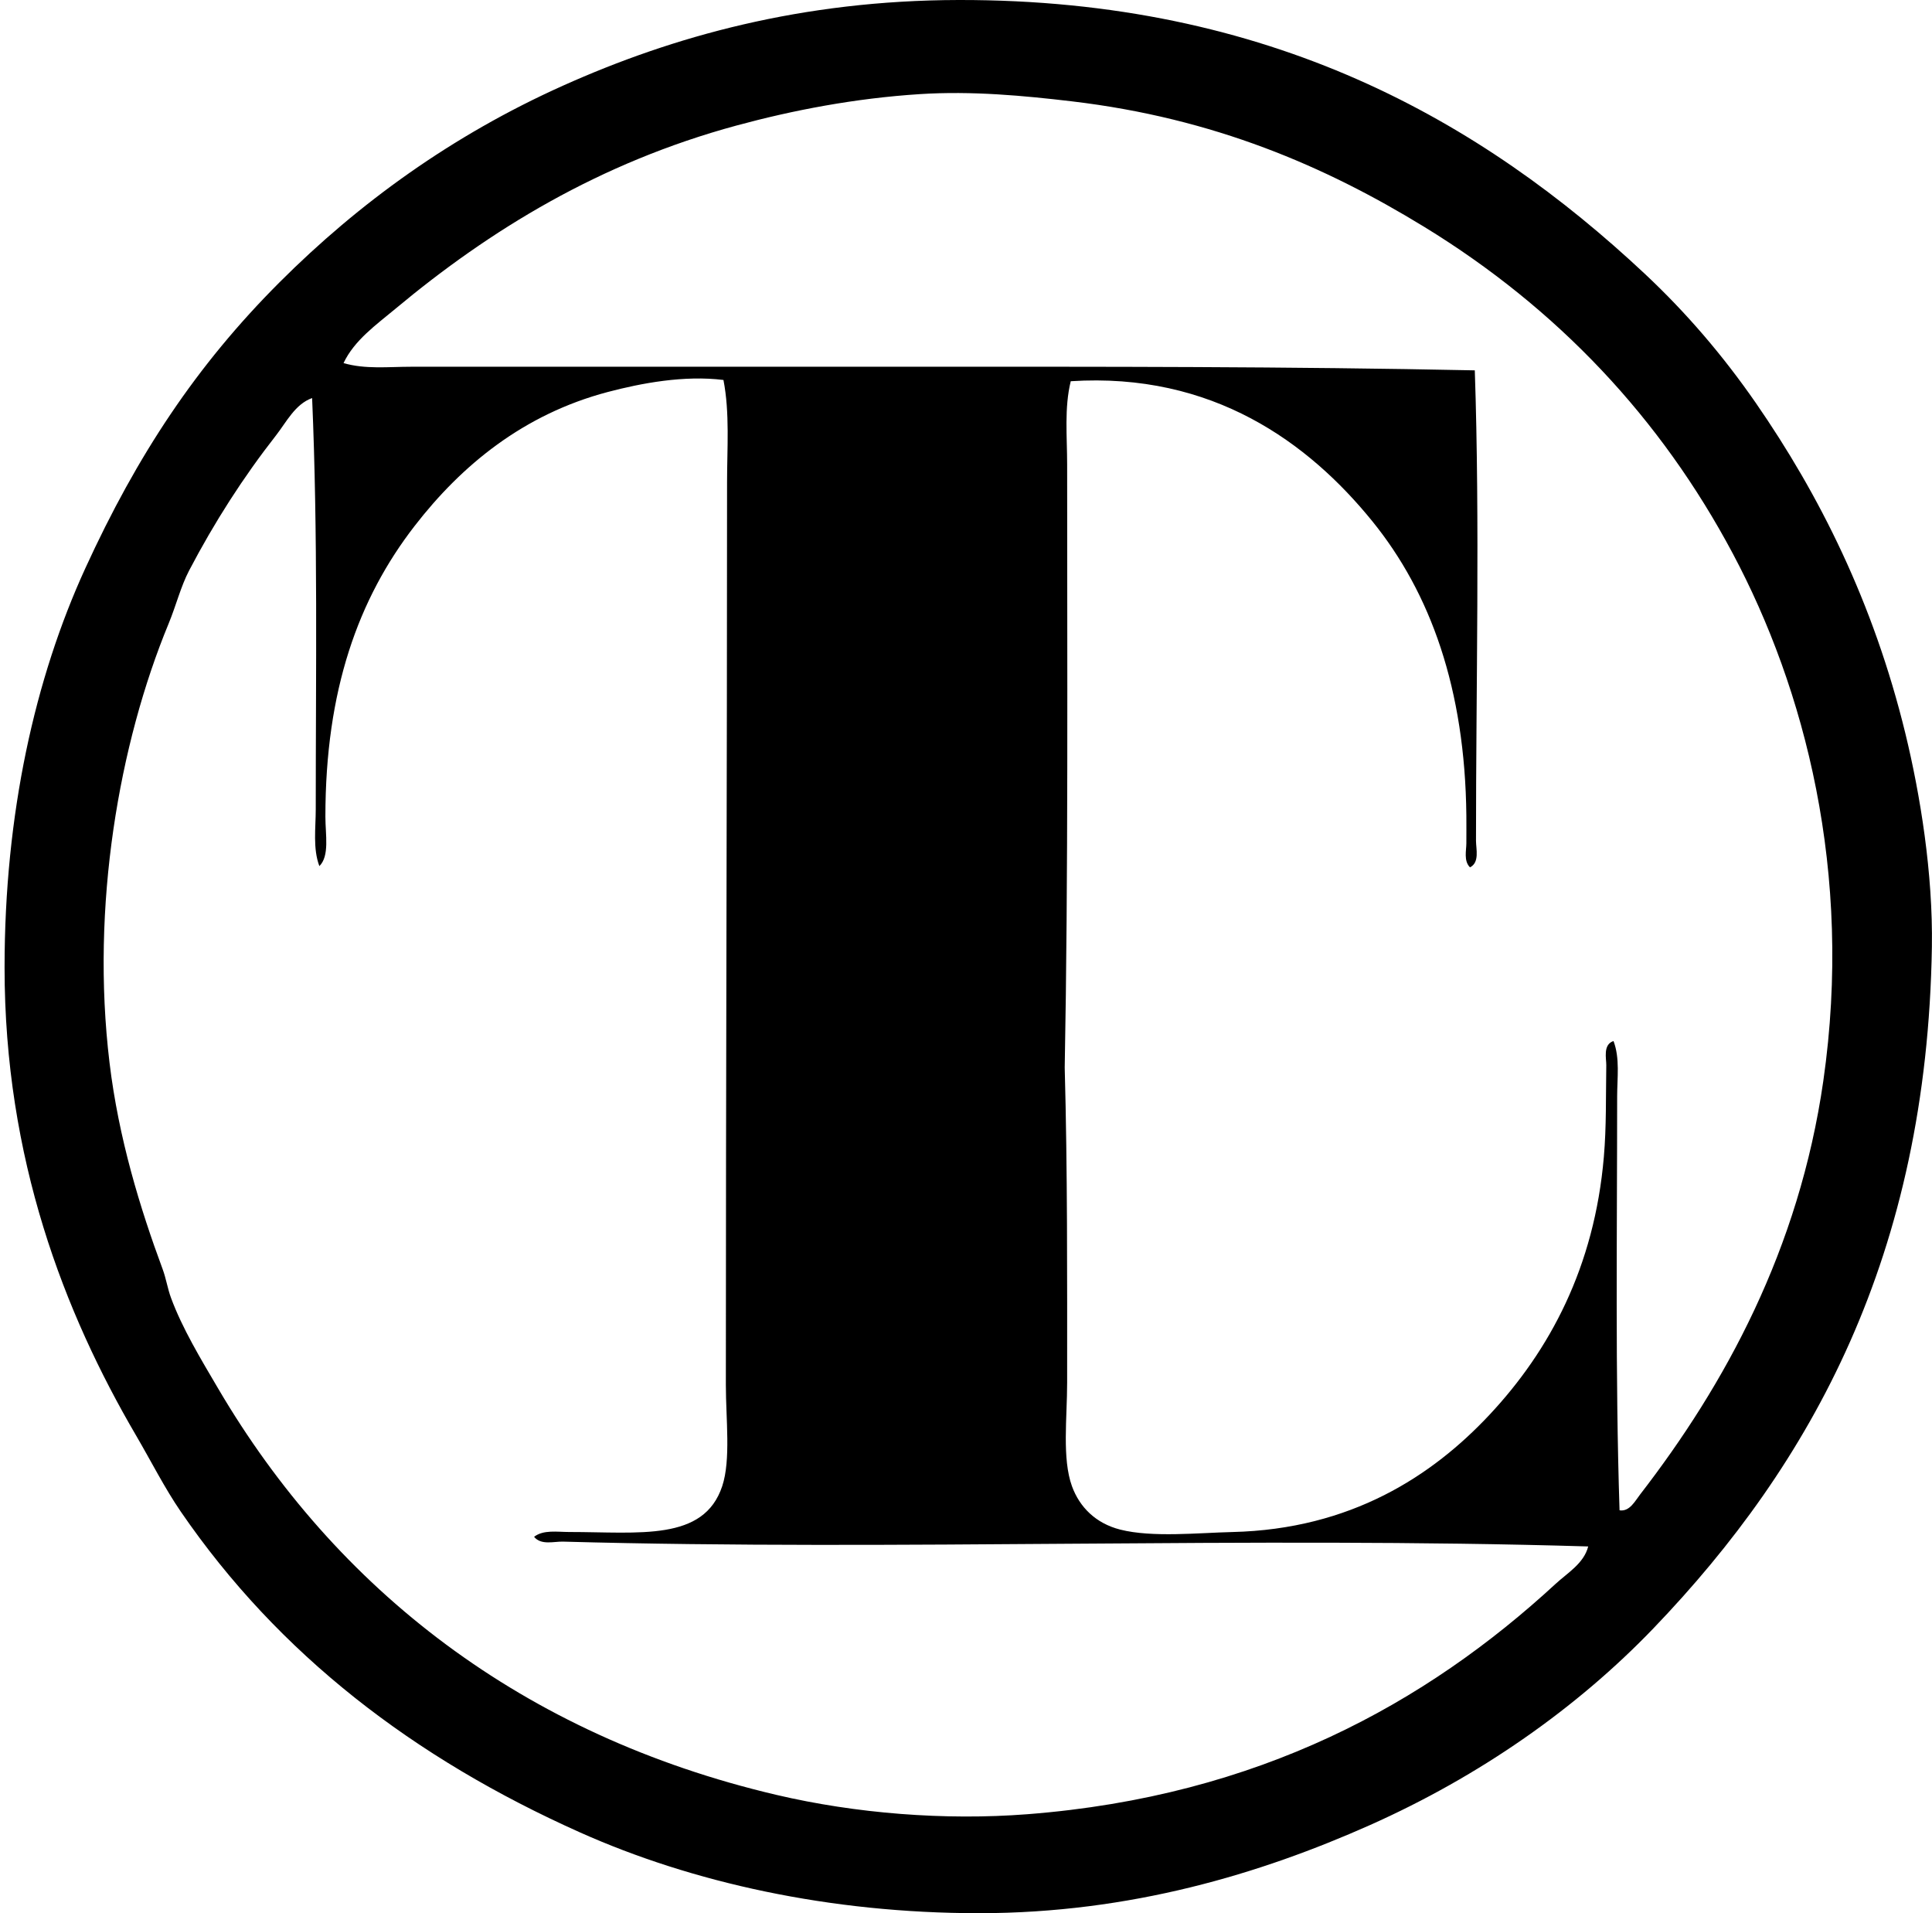 <svg xmlns="http://www.w3.org/2000/svg" width="202" height="200" fill="none" viewBox="0 0 202 200">
  <path fill="#000" fill-rule="evenodd" d="M100.224 0c32.585-.06 54.696 12.653 71.751 28.626 4.352 4.077 8.177 8.55 11.602 13.494 6.62 9.565 12.292 20.82 15.638 34.551 1.561 6.41 2.894 14.643 2.773 22.318-.51 32.237-12.569 54.008-29.128 71.249-7.987 8.314-18.126 15.431-29.632 20.555-11.425 5.086-25.025 9.202-40.86 9.207-15.635.003-30.037-3.218-41.737-8.45-17.358-7.761-31.48-18.584-41.74-33.546-1.678-2.449-3.084-5.237-4.663-7.942C6.718 137.228.475 121.135.478 101.134c0-16.05 3.168-30.216 8.447-41.737 5.42-11.83 11.626-21.213 20.304-29.888C37.5 21.242 47.261 14.16 58.861 8.956 70.35 3.8 83.85.034 100.224 0Zm71.248 156.242c8.869-11.467 16.63-25.618 19.165-43.251 3.14-21.844-1.974-41.043-9.456-55.108-7.544-14.18-18.332-25.633-32.281-34.174-10.328-6.322-21.954-11.354-36.822-13.114-5.031-.595-10.461-1.105-15.887-.757-6.806.435-13.287 1.684-19.168 3.279-14.347 3.888-25.83 10.945-35.685 19.167-1.988 1.658-4.285 3.274-5.42 5.672 2.28.665 4.691.383 7.059.383 17.693-.006 34.973.002 52.331 0 20.04-.008 39.517-.027 58.889.377.54 15.897.123 33.095.126 49.181 0 .833.398 2.268-.629 2.773-.675-.673-.379-1.77-.379-2.521 0-1.008.01-1.99 0-2.9-.139-13.254-3.75-23.262-9.838-30.767-6.649-8.199-16.691-15.586-31.525-14.63-.686 2.794-.377 5.758-.377 8.702 0 20.293.123 43.035-.254 63.049.293 10.762.254 21.64.254 32.913 0 3.723-.542 7.95.503 10.846.796 2.191 2.49 3.888 5.046 4.538 3.344.848 8.175.337 11.728.254 12.417-.296 20.904-5.882 26.861-12.234 6.322-6.746 10.993-15.476 11.978-26.987.272-3.15.201-6.313.254-9.584.01-.67-.375-2.158.756-2.522.684 1.812.38 3.839.38 5.803 0 14.358-.209 29.132.251 43.253 1.05.165 1.624-.979 2.14-1.641ZM63.527 40.983C54.74 43.31 48.274 48.62 43.351 54.982c-5.884 7.602-9.33 17.146-9.33 30.388 0 1.896.453 4.106-.63 5.172-.692-1.844-.378-3.965-.378-5.928 0-14.476.233-28.705-.38-43.002-1.778.633-2.694 2.521-3.78 3.91-3.423 4.375-6.419 9.038-9.082 14.124-.875 1.673-1.354 3.642-2.142 5.548-5.187 12.554-8.151 29.535-6.177 45.901.953 7.916 3.194 15.211 5.546 21.561.374 1.003.526 2.064.885 3.027 1.17 3.171 3.103 6.369 4.918 9.456 12.33 20.995 31.8 36.259 58.386 42.496 8.285 1.943 17.602 2.687 26.23 2.019 24.216-1.88 41.713-11.616 55.233-24.085 1.225-1.131 2.959-2.137 3.404-3.907-35.584-1.066-72.018.471-107.188-.505-.935-.027-2.291.405-3.024-.503.974-.757 2.417-.503 3.655-.503 7.369 0 14.088 1.008 16.015-4.792.912-2.747.38-7.036.38-10.595 0-32.035.126-63.196.126-94.323 0-3.598.293-7.263-.377-10.72-4.12-.51-8.587.333-12.114 1.262Z" clip-rule="evenodd"/>
</svg>
